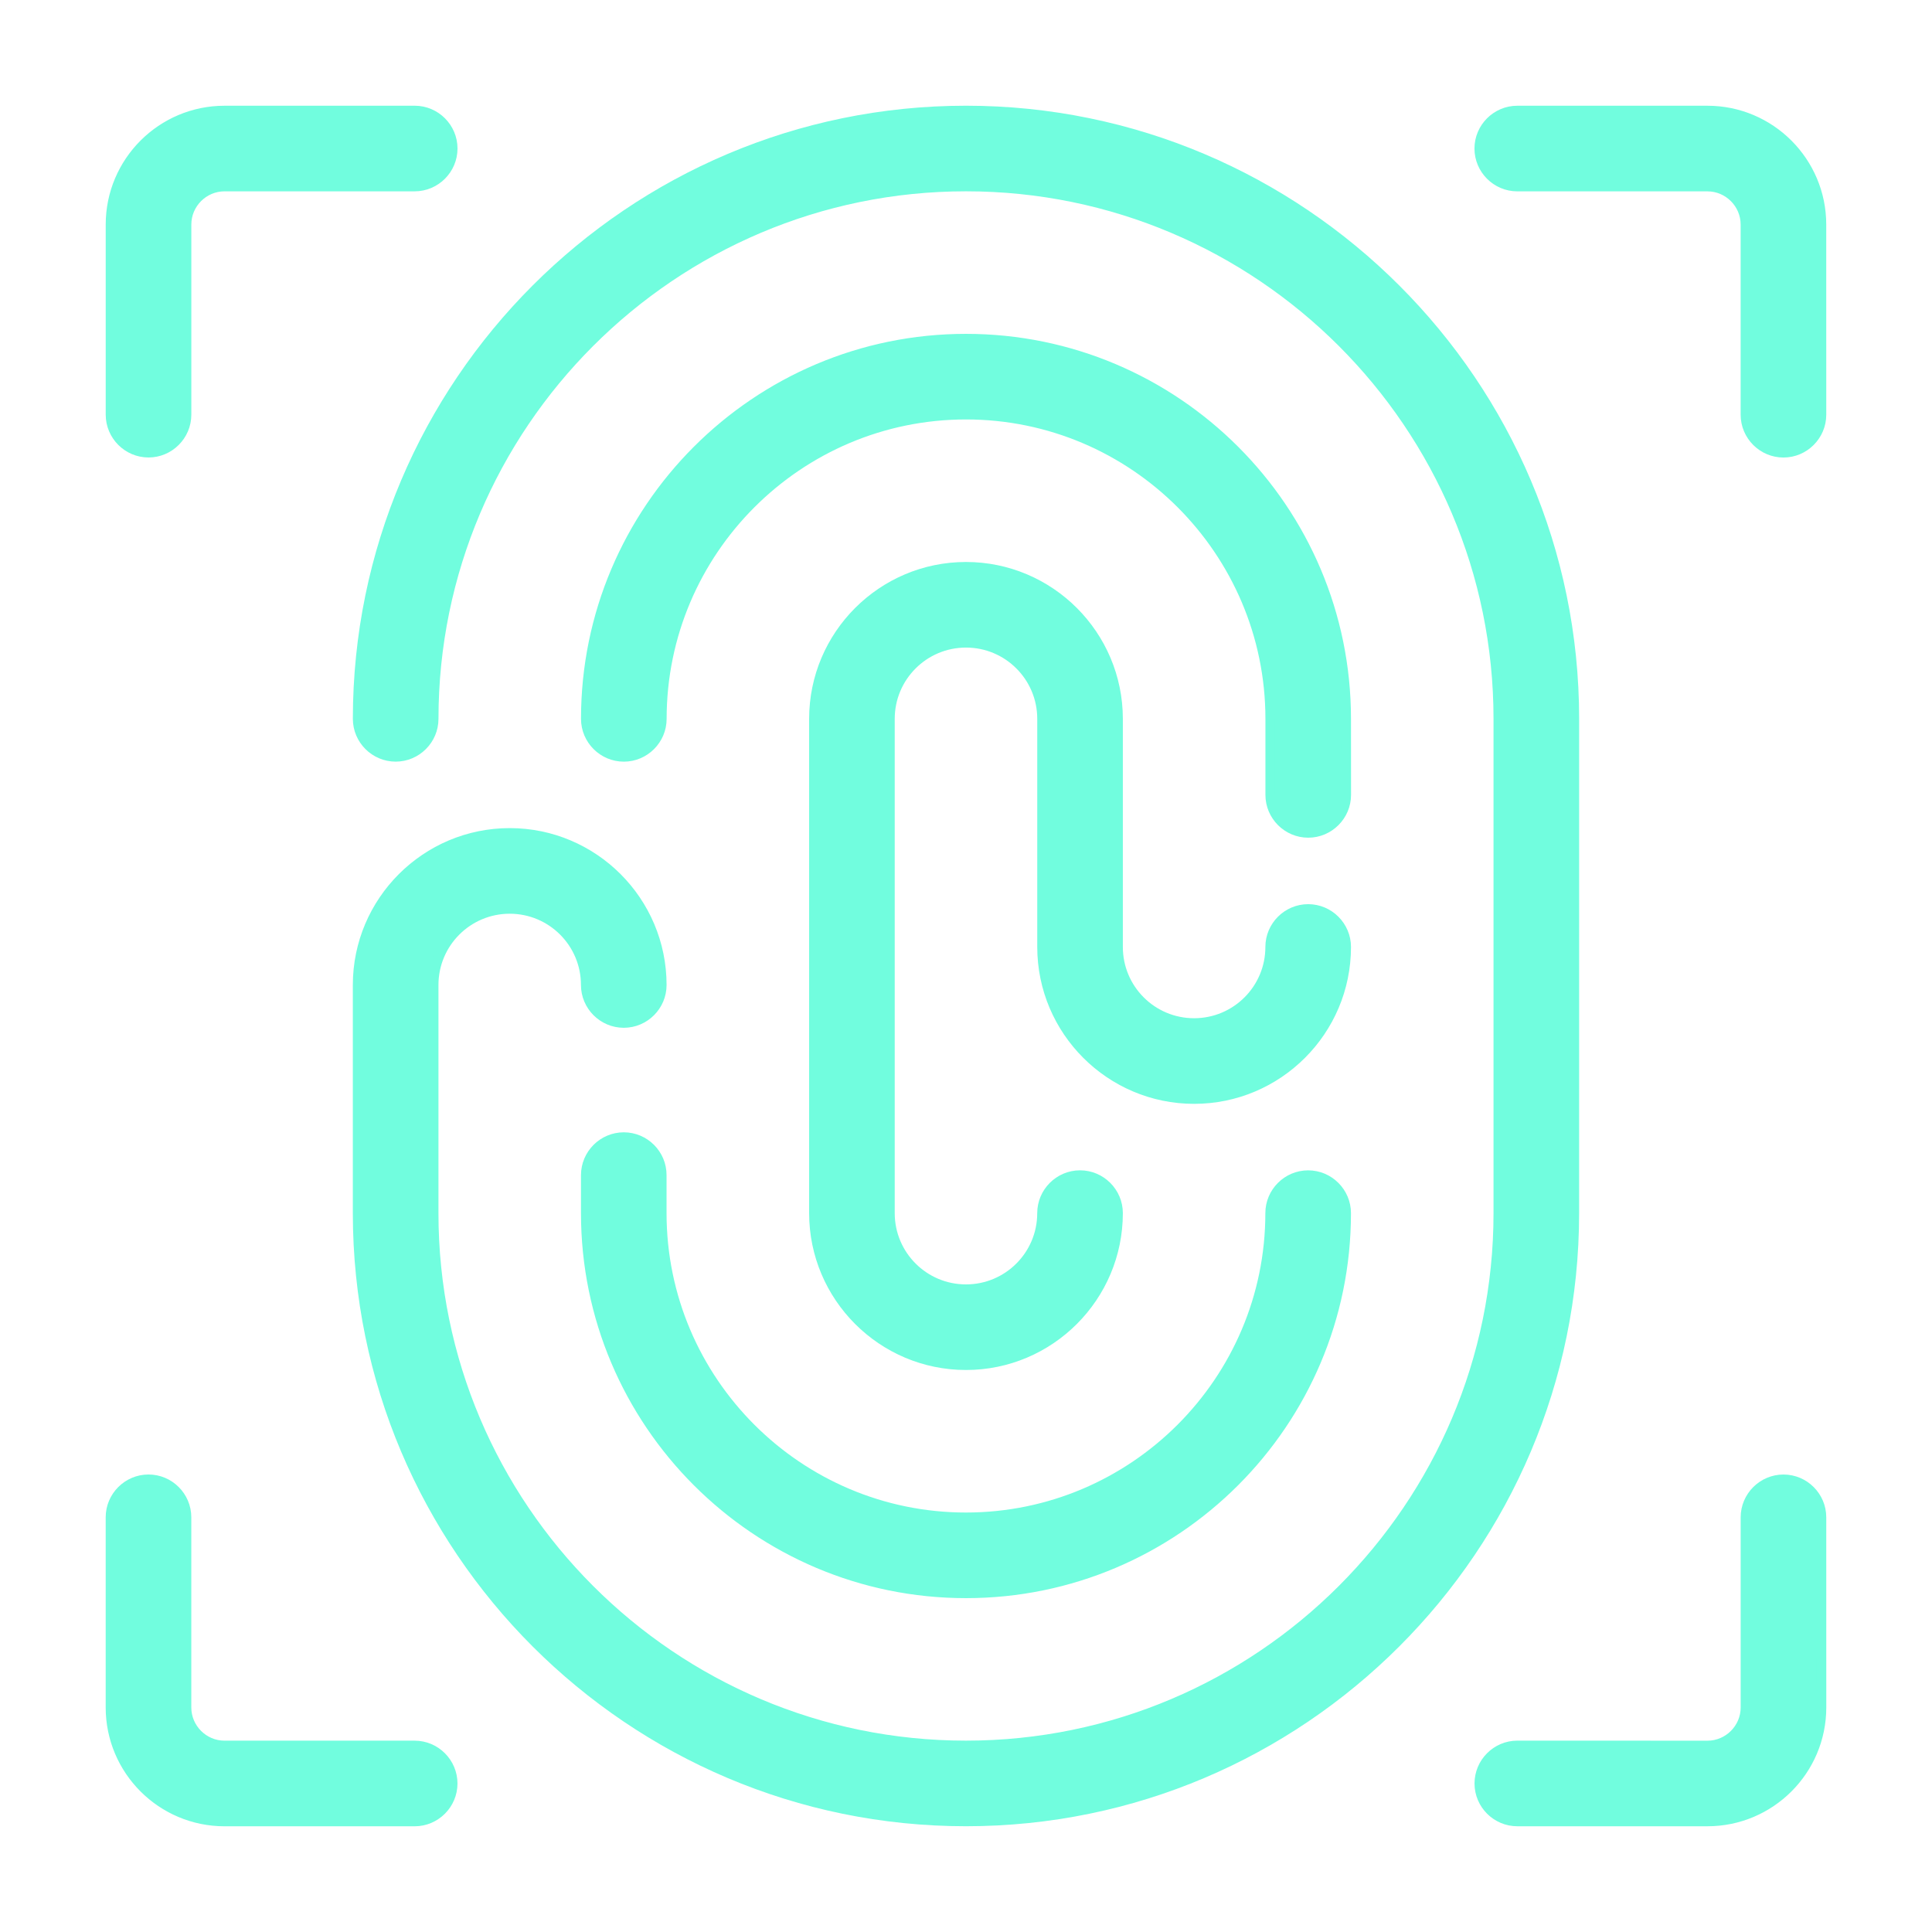 <?xml version="1.0" encoding="UTF-8"?> <svg xmlns="http://www.w3.org/2000/svg" width="79" height="79" viewBox="0 0 79 79" fill="none"><path d="M53.492 37.167C52.636 37.167 51.937 37.867 51.937 38.722C51.937 40.44 50.545 41.831 48.827 41.831C47.109 41.831 45.718 40.44 45.718 38.722L45.718 29.394C45.718 25.965 42.928 23.175 39.499 23.175C36.071 23.175 33.281 25.965 33.281 29.394V49.605C33.281 53.033 36.071 55.824 39.499 55.824C42.928 55.824 45.718 53.033 45.718 49.605C45.718 48.75 45.019 48.05 44.163 48.05C43.308 48.05 42.608 48.75 42.608 49.605C42.608 51.323 41.217 52.715 39.499 52.715C37.781 52.715 36.39 51.323 36.39 49.605L36.39 29.394C36.39 27.676 37.782 26.284 39.5 26.284C41.217 26.284 42.609 27.676 42.609 29.394V38.722C42.609 42.15 45.4 44.941 48.828 44.941C52.256 44.941 55.047 42.15 55.047 38.722C55.047 37.867 54.347 37.167 53.492 37.167H53.492Z" fill="#71FDDE" stroke="#71FDDE" stroke-width="0.391"></path><path d="M64.376 29.393C64.376 15.681 53.213 4.518 39.5 4.518C25.779 4.518 14.624 15.681 14.624 29.393C14.624 30.249 15.324 30.948 16.179 30.948C17.034 30.948 17.734 30.249 17.734 29.393C17.734 17.391 27.497 7.627 39.499 7.627C51.502 7.627 61.266 17.39 61.266 29.393V49.605C61.266 61.607 51.502 71.371 39.499 71.371C27.497 71.371 17.733 61.607 17.733 49.605V40.276C17.733 38.559 19.124 37.167 20.842 37.167C22.56 37.167 23.951 38.559 23.951 40.276C23.951 41.132 24.651 41.831 25.506 41.831C26.362 41.831 27.061 41.132 27.061 40.276C27.061 36.848 24.271 34.057 20.843 34.057C17.414 34.057 14.623 36.848 14.623 40.276V49.605C14.623 63.317 25.779 74.48 39.499 74.48C53.212 74.48 64.375 63.317 64.375 49.605L64.376 29.393Z" fill="#71FDDE" stroke="#71FDDE" stroke-width="0.391"></path><path d="M55.047 29.394C55.047 20.819 48.074 13.847 39.5 13.847C30.926 13.847 23.953 20.82 23.953 29.394C23.953 30.249 24.653 30.949 25.508 30.949C26.363 30.949 27.063 30.249 27.063 29.394C27.063 22.537 32.644 16.956 39.501 16.956C46.357 16.956 51.939 22.537 51.939 29.394V32.503C51.939 33.358 52.638 34.058 53.494 34.058C54.349 34.058 55.049 33.358 55.049 32.503L55.047 29.394Z" fill="#71FDDE" stroke="#71FDDE" stroke-width="0.391"></path><path d="M25.507 46.496C24.652 46.496 23.952 47.195 23.952 48.051V49.606C23.952 58.18 30.925 65.153 39.499 65.153C48.073 65.153 55.046 58.18 55.046 49.606C55.046 48.75 54.346 48.051 53.491 48.051C52.636 48.051 51.936 48.75 51.936 49.606C51.936 56.462 46.355 62.043 39.498 62.043C32.642 62.043 27.06 56.462 27.06 49.606V48.051C27.062 47.195 26.362 46.496 25.507 46.496H25.507Z" fill="#71FDDE" stroke="#71FDDE" stroke-width="0.391"></path><path d="M69.816 4.519H62.042C61.187 4.519 60.487 5.219 60.487 6.074C60.487 6.929 61.187 7.629 62.042 7.629H69.816C70.671 7.629 71.371 8.329 71.371 9.184V16.958C71.371 17.813 72.071 18.513 72.926 18.513C73.781 18.513 74.481 17.813 74.481 16.958L74.48 9.183C74.48 6.61 72.389 4.519 69.816 4.519L69.816 4.519Z" fill="#71FDDE" stroke="#71FDDE" stroke-width="0.391"></path><path d="M6.073 18.511C6.928 18.511 7.628 17.811 7.628 16.956V9.183C7.628 8.327 8.328 7.628 9.183 7.628H16.957C17.812 7.628 18.512 6.928 18.512 6.073C18.512 5.217 17.812 4.518 16.957 4.518L9.182 4.519C6.609 4.519 4.518 6.61 4.518 9.183V16.957C4.519 17.812 5.218 18.511 6.073 18.511Z" fill="#71FDDE" stroke="#71FDDE" stroke-width="0.391"></path><path d="M72.927 60.489C72.072 60.489 71.372 61.188 71.372 62.044V69.818C71.372 70.673 70.672 71.373 69.817 71.373L62.044 71.371C61.188 71.371 60.489 72.071 60.489 72.927C60.489 73.782 61.188 74.481 62.044 74.481H69.817C72.391 74.481 74.482 72.391 74.482 69.817L74.481 62.043C74.481 61.188 73.782 60.489 72.927 60.489Z" fill="#71FDDE" stroke="#71FDDE" stroke-width="0.391"></path><path d="M16.956 71.372H9.182C8.326 71.372 7.627 70.672 7.627 69.817L7.627 62.043C7.627 61.188 6.928 60.488 6.072 60.488C5.217 60.488 4.517 61.188 4.517 62.043V69.817C4.517 72.39 6.608 74.482 9.182 74.482H16.956C17.811 74.482 18.511 73.782 18.511 72.927C18.51 72.071 17.811 71.372 16.956 71.372Z" fill="#71FDDE" stroke="#71FDDE" stroke-width="0.391"></path></svg> 